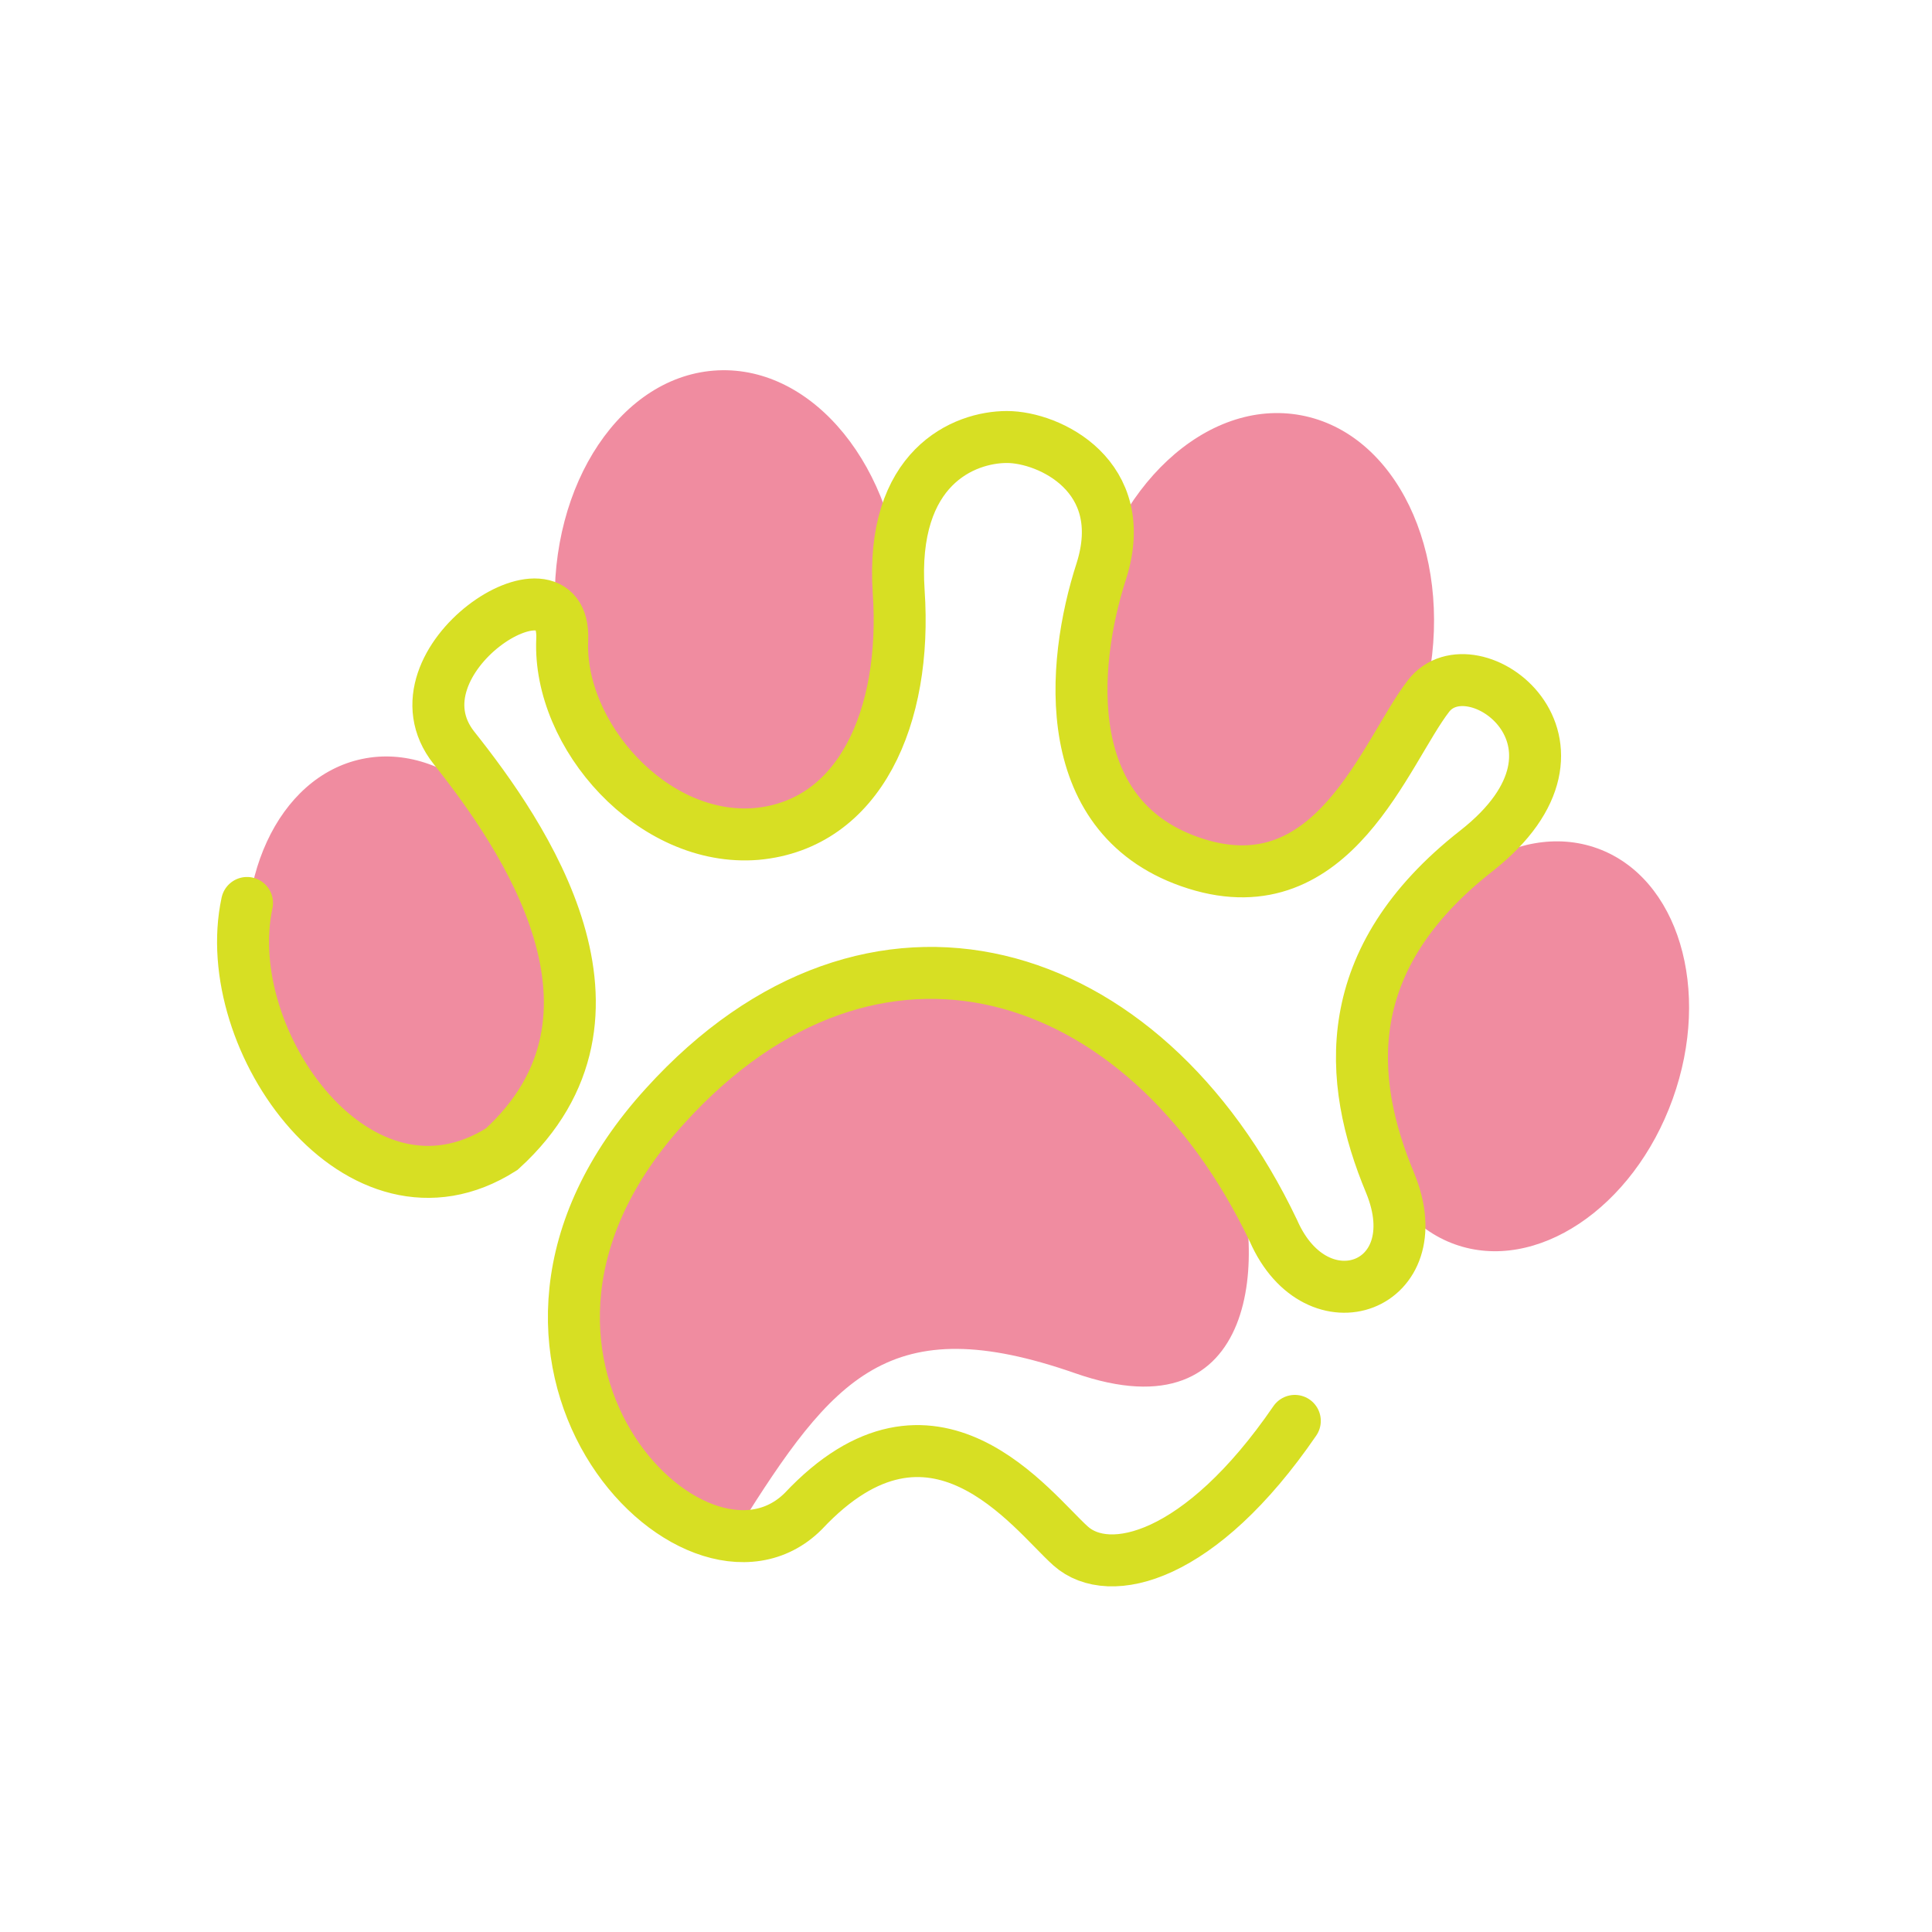 <?xml version="1.0" encoding="UTF-8"?>
<svg id="Layer_1" xmlns="http://www.w3.org/2000/svg" version="1.1" viewBox="0 0 226.8 226.8">
  <!-- Generator: Adobe Illustrator 29.3.1, SVG Export Plug-In . SVG Version: 2.1.0 Build 151)  -->
  <defs>
    <style>
      .st0 {
        fill: none;
        stroke: #d7df23;
        stroke-linecap: round;
        stroke-miterlimit: 10;
        stroke-width: 6.1px;
      }

      .st1 {
        fill: #f08ca0;
      }
    </style>
  </defs>
  <path class="st1" d="M144.4,134.9c4.6,12.2,3.5,33.9-18.2,26.3-21.8-7.6-28.4.5-39.5,18.2-8.1-1.5-37-20.3-3.5-54.7,30.4-26.8,56.2,4.1,61.3,10.1Z"/>
  <ellipse class="st1" cx="85.5" cy="71.1" rx="20.4" ry="27.6" transform="translate(-3.1 3.9) rotate(-2.6)"/>
  <ellipse class="st1" cx="47.6" cy="113.3" rx="18.3" ry="24.7" transform="translate(-22.2 12.1) rotate(-11.8)"/>
  <ellipse class="st1" cx="147.6" cy="75.9" rx="27.6" ry="20.4" transform="translate(45.9 207) rotate(-79.4)"/>
  <ellipse class="st1" cx="179.2" cy="122.9" rx="24.7" ry="18.3" transform="translate(2.8 249.8) rotate(-70.2)"/>
  <path class="st0" d="M152,166.8c-11.1,16.2-21.8,18.7-26.3,14.7-4.6-4.1-16.2-20.3-31.4-4.1-12.7,12.7-43-18.2-16.2-47.6,24.3-26.8,56.2-17.2,71.4,14.7,5.1,11.6,18.7,6.6,13.7-5.6-5.1-12.2-6.1-26.3,10.1-39,16.2-12.7-.5-24.8-5.6-18.2-5.1,6.6-11.1,24.8-27.3,19.7-16.2-5.1-14.7-23.3-11.1-34.4,3.5-11.1-6.1-15.7-11.1-15.7s-13.7,3.5-12.7,18.2c1,14.7-4.6,27.3-16.7,28.4-12.2,1-23.3-11.6-22.8-22.8.5-11.1-20.8,2.5-12.7,12.7s22.8,31.4,5.6,47.1c-16.7,10.6-33.4-12.7-29.9-28.9"/>
</svg>
